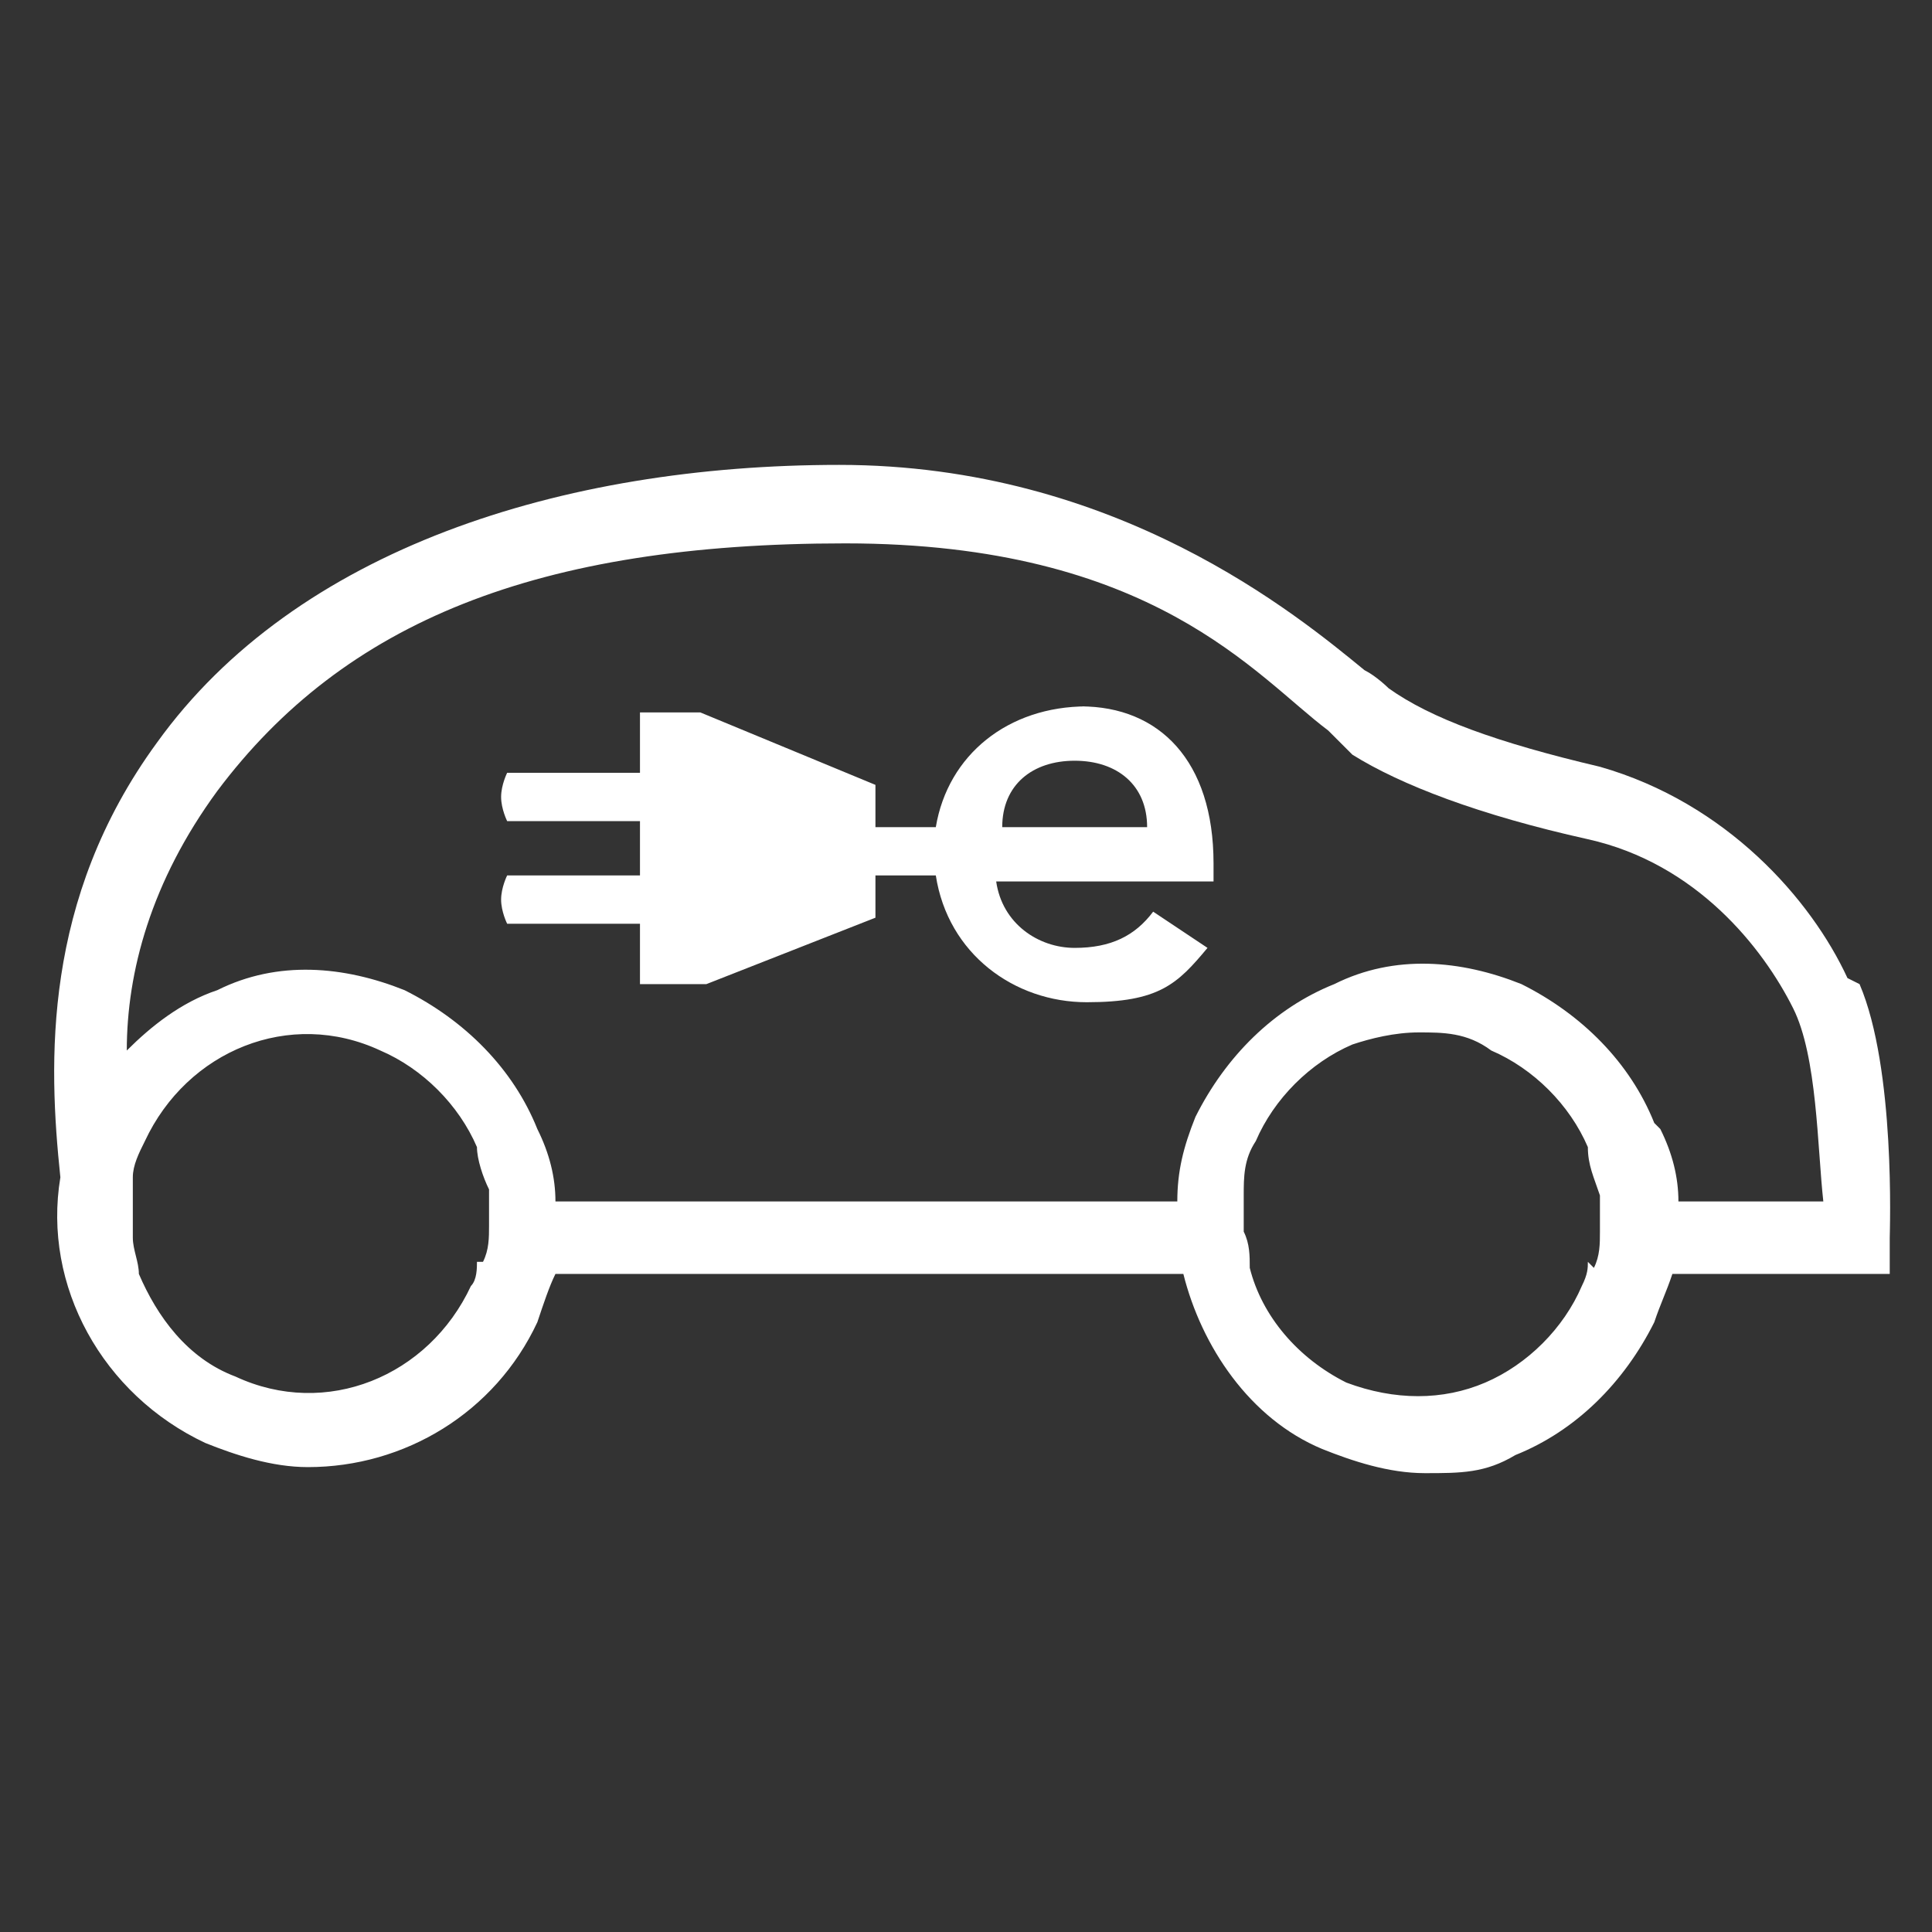 <?xml version="1.0" encoding="UTF-8"?>
<svg id="Laag_1" xmlns="http://www.w3.org/2000/svg" version="1.1" viewBox="0 0 32 32">
  <rect x="0" y="0" width="32" height="32" fill="#333333" stroke="none"/>
  <!-- Generator: Adobe Illustrator 29.1.0, SVG Export Plug-In . SVG Version: 2.1.0 Build 142)  -->
  <defs>
    <style>
      .st0 {
        fill: #fff;
      }
    </style>
  </defs>
  <g id="_x36_0589-duurzame-mobiliteit">
    <g>
      <path class="st0" d="M30.6,16.2c-.6-1.3-2-2.9-4.1-3.5-1.7-.4-2.8-.8-3.5-1.3,0,0-.2-.2-.4-.3-1.1-.9-4.1-3.4-8.7-3.4s-9,1.4-11.3,4.6c-1.9,2.6-1.8,5.3-1.6,7.2-.3,1.8.7,3.6,2.4,4.4.5.2,1.1.4,1.7.4,1.6,0,3.1-.9,3.8-2.4.1-.3.2-.6.3-.8h10.4c.3,1.2,1.1,2.4,2.3,2.9.5.2,1.1.4,1.7.4s1,0,1.5-.3c1-.4,1.8-1.2,2.3-2.2.1-.3.2-.5.3-.8h3.6v-.6c0-.1.1-2.8-.5-4.2ZM26.3,20.9c0,.1,0,.2-.1.4-.3.7-.9,1.3-1.6,1.6-.7.3-1.5.3-2.3,0-.8-.4-1.4-1.1-1.6-1.9,0-.2,0-.4-.1-.6,0-.2,0-.4,0-.6,0-.3,0-.6.2-.9.3-.7.9-1.3,1.6-1.6.3-.1.7-.2,1.1-.2s.8,0,1.2.3c.7.3,1.3.9,1.6,1.6,0,.3.1.5.2.8,0,.2,0,.4,0,.6,0,.2,0,.4-.1.6ZM27.4,18.6c-.4-1-1.2-1.8-2.2-2.3-1-.4-2.1-.5-3.1,0-1,.4-1.8,1.2-2.3,2.2-.2.5-.3.9-.3,1.4h-10.3c0-.4-.1-.8-.3-1.2-.4-1-1.2-1.8-2.2-2.3-1-.4-2.1-.5-3.1,0-.6.2-1.1.6-1.5,1,0-1.3.4-2.8,1.5-4.3,2.1-2.8,5.3-4.1,10.4-4.1s6.8,2.2,8,3.1c.2.2.3.3.4.4.8.5,2.1,1,3.9,1.4,1.8.4,2.9,1.8,3.4,2.8.4.8.4,2.3.5,3.2h-2.4c0-.4-.1-.8-.3-1.2ZM7.9,20.9c0,.1,0,.3-.1.4-.7,1.5-2.4,2.2-3.9,1.5-.8-.3-1.3-1-1.6-1.7,0-.2-.1-.4-.1-.6,0-.3,0-.7,0-1,0-.2.1-.4.2-.6h0c.7-1.5,2.4-2.2,3.9-1.5.7.3,1.3.9,1.6,1.6,0,.2.1.5.2.7,0,.2,0,.4,0,.6,0,.2,0,.4-.1.6Z"/>
      <path class="st0" d="M18,11.7c-1.3,0-2.3.8-2.5,2h-1v-.7l-2.9-1.2h-1v1h-2.2s-.1.2-.1.4.1.4.1.4h2.2v.9h-2.2s-.1.2-.1.4.1.4.1.4h2.2v1h1.1l2.8-1.1v-.7h1c.2,1.3,1.3,2.1,2.5,2.1s1.5-.3,2-.9l-.9-.6c-.3.4-.7.6-1.3.6s-1.2-.4-1.3-1.1h3.6v-.3c0-1.7-.9-2.6-2.2-2.6ZM16.6,13.7c0-.7.5-1.1,1.2-1.1s1.2.4,1.2,1.1h-2.4Z"/>
    </g>
  </g>
</svg>